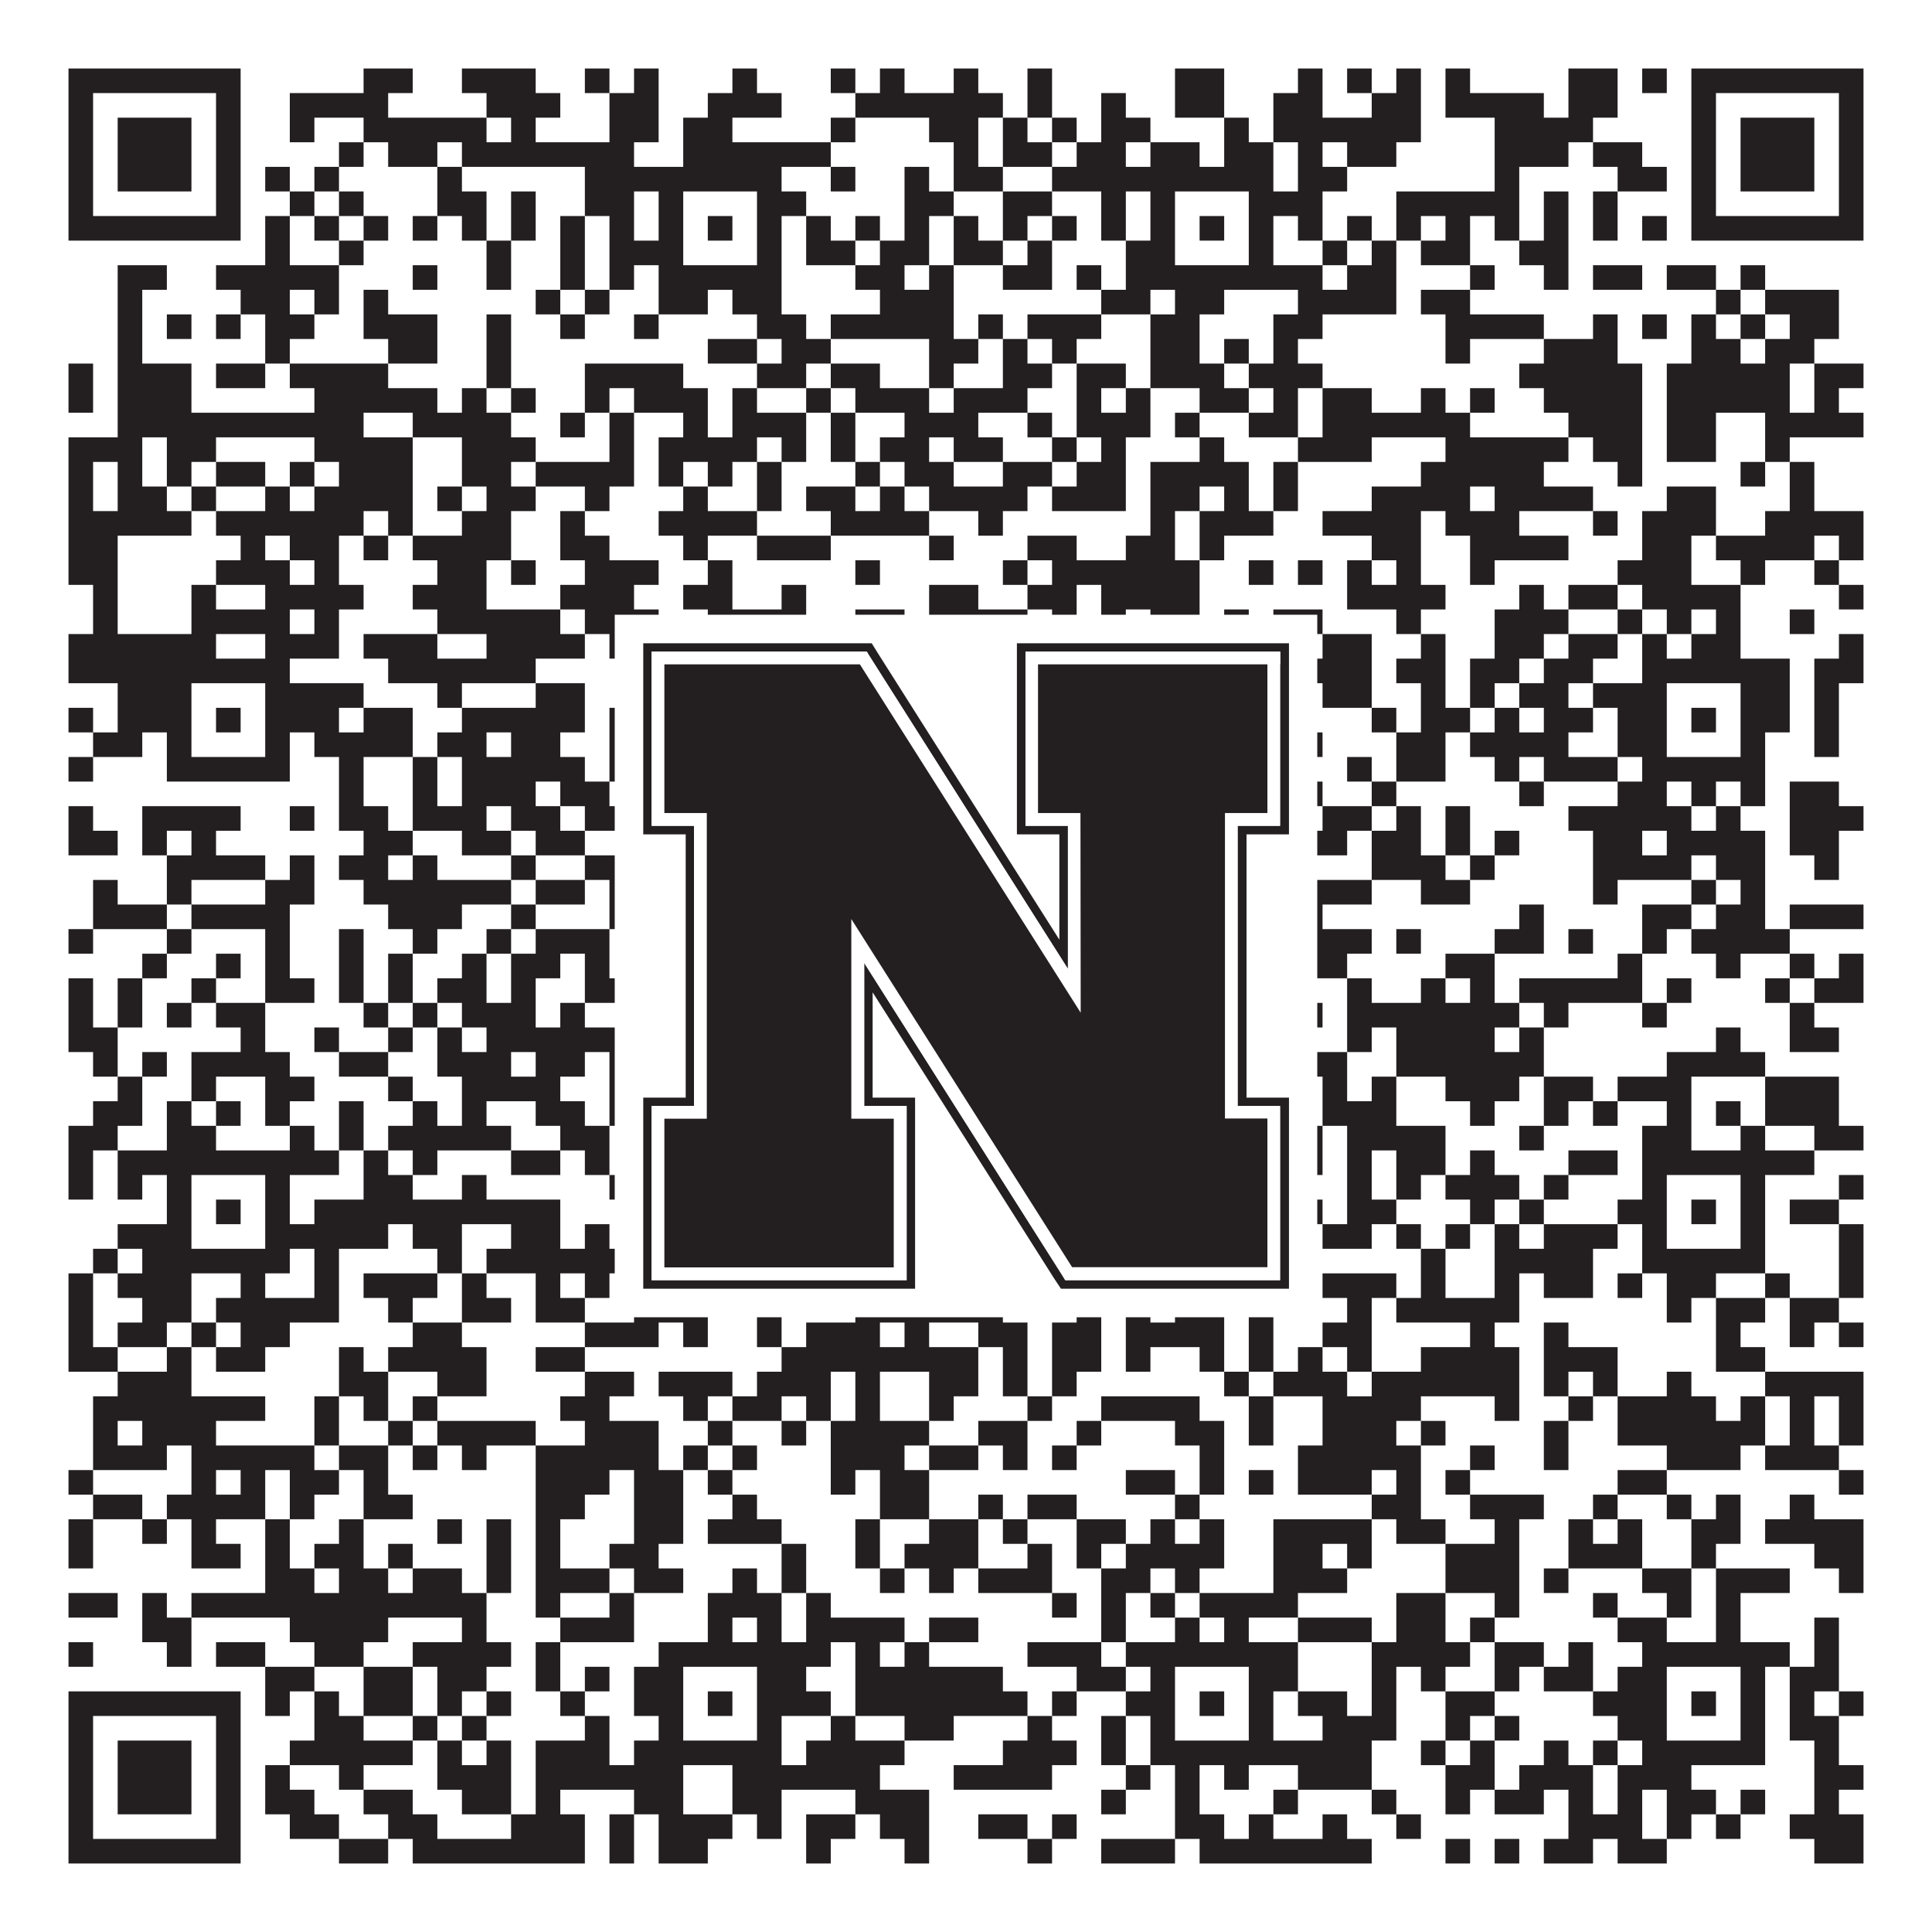 <?xml version="1.0"?>
<svg xmlns="http://www.w3.org/2000/svg" xmlns:xlink="http://www.w3.org/1999/xlink" version="1.1" width="1100px" height="1100px" viewBox="0 0 1100 1100"><rect x="0" y="0" width="1100" height="1100" fill="#ffffff" fill-opacity="1"/><path fill="#231f20" fill-opacity="1" d="M39,39L137,39L137,53L39,53ZM207,39L235,39L235,53L207,53ZM263,39L305,39L305,53L263,53ZM333,39L347,39L347,53L333,53ZM361,39L375,39L375,53L361,53ZM417,39L431,39L431,53L417,53ZM473,39L487,39L487,53L473,53ZM501,39L515,39L515,53L501,53ZM543,39L557,39L557,53L543,53ZM585,39L599,39L599,53L585,53ZM669,39L697,39L697,53L669,53ZM739,39L753,39L753,53L739,53ZM767,39L781,39L781,53L767,53ZM795,39L809,39L809,53L795,53ZM823,39L837,39L837,53L823,53ZM893,39L921,39L921,53L893,53ZM935,39L949,39L949,53L935,53ZM963,39L1061,39L1061,53L963,53ZM39,53L53,53L53,67L39,67ZM123,53L137,53L137,67L123,67ZM165,53L221,53L221,67L165,67ZM277,53L319,53L319,67L277,67ZM347,53L375,53L375,67L347,67ZM403,53L445,53L445,67L403,67ZM487,53L571,53L571,67L487,67ZM585,53L599,53L599,67L585,67ZM627,53L641,53L641,67L627,67ZM669,53L697,53L697,67L669,67ZM725,53L753,53L753,67L725,67ZM781,53L809,53L809,67L781,67ZM823,53L879,53L879,67L823,67ZM893,53L921,53L921,67L893,67ZM963,53L977,53L977,67L963,67ZM1047,53L1061,53L1061,67L1047,67ZM39,67L53,67L53,81L39,81ZM67,67L109,67L109,81L67,81ZM123,67L137,67L137,81L123,81ZM165,67L179,67L179,81L165,81ZM207,67L277,67L277,81L207,81ZM291,67L305,67L305,81L291,81ZM347,67L375,67L375,81L347,81ZM389,67L417,67L417,81L389,81ZM473,67L487,67L487,81L473,81ZM529,67L557,67L557,81L529,81ZM571,67L585,67L585,81L571,81ZM599,67L613,67L613,81L599,81ZM627,67L655,67L655,81L627,81ZM697,67L711,67L711,81L697,81ZM725,67L809,67L809,81L725,81ZM851,67L907,67L907,81L851,81ZM963,67L977,67L977,81L963,81ZM991,67L1033,67L1033,81L991,81ZM1047,67L1061,67L1061,81L1047,81ZM39,81L53,81L53,95L39,95ZM67,81L109,81L109,95L67,95ZM123,81L137,81L137,95L123,95ZM193,81L207,81L207,95L193,95ZM221,81L249,81L249,95L221,95ZM263,81L361,81L361,95L263,95ZM389,81L473,81L473,95L389,95ZM543,81L557,81L557,95L543,95ZM571,81L599,81L599,95L571,95ZM613,81L641,81L641,95L613,95ZM655,81L683,81L683,95L655,95ZM697,81L725,81L725,95L697,95ZM739,81L753,81L753,95L739,95ZM767,81L795,81L795,95L767,95ZM851,81L893,81L893,95L851,95ZM907,81L935,81L935,95L907,95ZM963,81L977,81L977,95L963,95ZM991,81L1033,81L1033,95L991,95ZM1047,81L1061,81L1061,95L1047,95ZM39,95L53,95L53,109L39,109ZM67,95L109,95L109,109L67,109ZM123,95L137,95L137,109L123,109ZM151,95L165,95L165,109L151,109ZM179,95L193,95L193,109L179,109ZM249,95L263,95L263,109L249,109ZM333,95L445,95L445,109L333,109ZM473,95L487,95L487,109L473,109ZM515,95L529,95L529,109L515,109ZM543,95L571,95L571,109L543,109ZM599,95L725,95L725,109L599,109ZM739,95L767,95L767,109L739,109ZM851,95L865,95L865,109L851,109ZM921,95L949,95L949,109L921,109ZM963,95L977,95L977,109L963,109ZM991,95L1033,95L1033,109L991,109ZM1047,95L1061,95L1061,109L1047,109ZM39,109L53,109L53,123L39,123ZM123,109L137,109L137,123L123,123ZM165,109L179,109L179,123L165,123ZM193,109L207,109L207,123L193,123ZM249,109L277,109L277,123L249,123ZM291,109L305,109L305,123L291,123ZM333,109L361,109L361,123L333,123ZM375,109L389,109L389,123L375,123ZM431,109L459,109L459,123L431,123ZM515,109L543,109L543,123L515,123ZM571,109L599,109L599,123L571,123ZM627,109L641,109L641,123L627,123ZM655,109L669,109L669,123L655,123ZM711,109L753,109L753,123L711,123ZM795,109L865,109L865,123L795,123ZM879,109L893,109L893,123L879,123ZM907,109L921,109L921,123L907,123ZM963,109L977,109L977,123L963,123ZM1047,109L1061,109L1061,123L1047,123ZM39,123L137,123L137,137L39,137ZM151,123L165,123L165,137L151,137ZM179,123L193,123L193,137L179,137ZM207,123L221,123L221,137L207,137ZM235,123L249,123L249,137L235,137ZM263,123L277,123L277,137L263,137ZM291,123L305,123L305,137L291,137ZM319,123L333,123L333,137L319,137ZM347,123L361,123L361,137L347,137ZM375,123L389,123L389,137L375,137ZM403,123L417,123L417,137L403,137ZM431,123L445,123L445,137L431,137ZM459,123L473,123L473,137L459,137ZM487,123L501,123L501,137L487,137ZM515,123L529,123L529,137L515,137ZM543,123L557,123L557,137L543,137ZM571,123L585,123L585,137L571,137ZM599,123L613,123L613,137L599,137ZM627,123L641,123L641,137L627,137ZM655,123L669,123L669,137L655,137ZM683,123L697,123L697,137L683,137ZM711,123L725,123L725,137L711,137ZM739,123L753,123L753,137L739,137ZM767,123L781,123L781,137L767,137ZM795,123L809,123L809,137L795,137ZM823,123L837,123L837,137L823,137ZM851,123L865,123L865,137L851,137ZM879,123L893,123L893,137L879,137ZM907,123L921,123L921,137L907,137ZM935,123L949,123L949,137L935,137ZM963,123L1061,123L1061,137L963,137ZM151,137L165,137L165,151L151,151ZM193,137L207,137L207,151L193,151ZM277,137L291,137L291,151L277,151ZM319,137L333,137L333,151L319,151ZM347,137L389,137L389,151L347,151ZM431,137L445,137L445,151L431,151ZM459,137L487,137L487,151L459,151ZM501,137L529,137L529,151L501,151ZM543,137L571,137L571,151L543,151ZM585,137L599,137L599,151L585,151ZM641,137L669,137L669,151L641,151ZM711,137L725,137L725,151L711,151ZM753,137L767,137L767,151L753,151ZM781,137L795,137L795,151L781,151ZM809,137L837,137L837,151L809,151ZM865,137L893,137L893,151L865,151ZM67,151L95,151L95,165L67,165ZM123,151L193,151L193,165L123,165ZM235,151L249,151L249,165L235,165ZM277,151L291,151L291,165L277,165ZM319,151L333,151L333,165L319,165ZM347,151L361,151L361,165L347,165ZM375,151L445,151L445,165L375,165ZM487,151L515,151L515,165L487,165ZM529,151L543,151L543,165L529,165ZM571,151L599,151L599,165L571,165ZM613,151L627,151L627,165L613,165ZM641,151L753,151L753,165L641,165ZM767,151L795,151L795,165L767,165ZM837,151L851,151L851,165L837,165ZM879,151L893,151L893,165L879,165ZM907,151L935,151L935,165L907,165ZM949,151L977,151L977,165L949,165ZM991,151L1005,151L1005,165L991,165ZM67,165L81,165L81,179L67,179ZM137,165L165,165L165,179L137,179ZM179,165L193,165L193,179L179,179ZM207,165L221,165L221,179L207,179ZM305,165L319,165L319,179L305,179ZM333,165L347,165L347,179L333,179ZM375,165L403,165L403,179L375,179ZM417,165L445,165L445,179L417,179ZM501,165L543,165L543,179L501,179ZM627,165L655,165L655,179L627,179ZM669,165L697,165L697,179L669,179ZM739,165L795,165L795,179L739,179ZM809,165L837,165L837,179L809,179ZM977,165L991,165L991,179L977,179ZM1005,165L1047,165L1047,179L1005,179ZM67,179L81,179L81,193L67,193ZM95,179L109,179L109,193L95,193ZM123,179L137,179L137,193L123,193ZM151,179L179,179L179,193L151,193ZM207,179L249,179L249,193L207,193ZM277,179L291,179L291,193L277,193ZM319,179L333,179L333,193L319,193ZM361,179L375,179L375,193L361,193ZM431,179L459,179L459,193L431,193ZM473,179L543,179L543,193L473,193ZM557,179L571,179L571,193L557,193ZM585,179L627,179L627,193L585,193ZM655,179L683,179L683,193L655,193ZM725,179L753,179L753,193L725,193ZM823,179L879,179L879,193L823,193ZM907,179L921,179L921,193L907,193ZM935,179L949,179L949,193L935,193ZM963,179L977,179L977,193L963,193ZM991,179L1005,179L1005,193L991,193ZM1019,179L1047,179L1047,193L1019,193ZM67,193L81,193L81,207L67,207ZM151,193L165,193L165,207L151,207ZM221,193L249,193L249,207L221,207ZM277,193L291,193L291,207L277,207ZM403,193L431,193L431,207L403,207ZM445,193L473,193L473,207L445,207ZM529,193L557,193L557,207L529,207ZM571,193L585,193L585,207L571,207ZM599,193L613,193L613,207L599,207ZM655,193L683,193L683,207L655,207ZM697,193L711,193L711,207L697,207ZM725,193L739,193L739,207L725,207ZM823,193L837,193L837,207L823,207ZM879,193L921,193L921,207L879,207ZM963,193L991,193L991,207L963,207ZM1005,193L1033,193L1033,207L1005,207ZM39,207L53,207L53,221L39,221ZM67,207L109,207L109,221L67,221ZM123,207L151,207L151,221L123,221ZM165,207L221,207L221,221L165,221ZM277,207L291,207L291,221L277,221ZM333,207L389,207L389,221L333,221ZM431,207L459,207L459,221L431,221ZM473,207L501,207L501,221L473,221ZM529,207L543,207L543,221L529,221ZM571,207L599,207L599,221L571,221ZM613,207L641,207L641,221L613,221ZM655,207L697,207L697,221L655,221ZM711,207L753,207L753,221L711,221ZM865,207L935,207L935,221L865,221ZM949,207L1019,207L1019,221L949,221ZM1033,207L1061,207L1061,221L1033,221ZM39,221L53,221L53,235L39,235ZM67,221L109,221L109,235L67,235ZM179,221L249,221L249,235L179,235ZM263,221L277,221L277,235L263,235ZM291,221L305,221L305,235L291,235ZM333,221L347,221L347,235L333,235ZM361,221L403,221L403,235L361,235ZM417,221L431,221L431,235L417,235ZM459,221L473,221L473,235L459,235ZM487,221L529,221L529,235L487,235ZM543,221L585,221L585,235L543,235ZM613,221L627,221L627,235L613,235ZM641,221L655,221L655,235L641,235ZM683,221L711,221L711,235L683,235ZM725,221L739,221L739,235L725,235ZM753,221L781,221L781,235L753,235ZM809,221L823,221L823,235L809,235ZM837,221L851,221L851,235L837,235ZM879,221L935,221L935,235L879,235ZM949,221L1019,221L1019,235L949,235ZM1033,221L1047,221L1047,235L1033,235ZM67,235L207,235L207,249L67,249ZM235,235L291,235L291,249L235,249ZM319,235L333,235L333,249L319,249ZM347,235L361,235L361,249L347,249ZM389,235L403,235L403,249L389,249ZM417,235L459,235L459,249L417,249ZM473,235L487,235L487,249L473,249ZM515,235L557,235L557,249L515,249ZM585,235L599,235L599,249L585,249ZM613,235L655,235L655,249L613,249ZM669,235L683,235L683,249L669,249ZM711,235L739,235L739,249L711,249ZM753,235L837,235L837,249L753,249ZM893,235L935,235L935,249L893,249ZM949,235L977,235L977,249L949,249ZM1005,235L1061,235L1061,249L1005,249ZM39,249L81,249L81,263L39,263ZM95,249L123,249L123,263L95,263ZM179,249L235,249L235,263L179,263ZM263,249L305,249L305,263L263,263ZM347,249L361,249L361,263L347,263ZM375,249L431,249L431,263L375,263ZM445,249L459,249L459,263L445,263ZM473,249L487,249L487,263L473,263ZM501,249L529,249L529,263L501,263ZM543,249L571,249L571,263L543,263ZM599,249L613,249L613,263L599,263ZM627,249L641,249L641,263L627,263ZM683,249L697,249L697,263L683,263ZM739,249L781,249L781,263L739,263ZM823,249L893,249L893,263L823,263ZM907,249L935,249L935,263L907,263ZM949,249L977,249L977,263L949,263ZM1005,249L1019,249L1019,263L1005,263ZM39,263L53,263L53,277L39,277ZM67,263L81,263L81,277L67,277ZM95,263L109,263L109,277L95,277ZM123,263L151,263L151,277L123,277ZM165,263L179,263L179,277L165,277ZM193,263L235,263L235,277L193,277ZM263,263L291,263L291,277L263,277ZM305,263L361,263L361,277L305,277ZM375,263L389,263L389,277L375,277ZM403,263L417,263L417,277L403,277ZM431,263L445,263L445,277L431,277ZM487,263L501,263L501,277L487,277ZM515,263L543,263L543,277L515,277ZM571,263L599,263L599,277L571,277ZM613,263L641,263L641,277L613,277ZM655,263L711,263L711,277L655,277ZM725,263L739,263L739,277L725,277ZM809,263L879,263L879,277L809,277ZM921,263L935,263L935,277L921,277ZM991,263L1005,263L1005,277L991,277ZM1019,263L1033,263L1033,277L1019,277ZM39,277L53,277L53,291L39,291ZM67,277L95,277L95,291L67,291ZM109,277L123,277L123,291L109,291ZM151,277L165,277L165,291L151,291ZM179,277L235,277L235,291L179,291ZM249,277L263,277L263,291L249,291ZM277,277L305,277L305,291L277,291ZM333,277L347,277L347,291L333,291ZM389,277L403,277L403,291L389,291ZM431,277L445,277L445,291L431,291ZM459,277L487,277L487,291L459,291ZM501,277L515,277L515,291L501,291ZM529,277L585,277L585,291L529,291ZM599,277L641,277L641,291L599,291ZM655,277L683,277L683,291L655,291ZM697,277L711,277L711,291L697,291ZM725,277L739,277L739,291L725,291ZM781,277L837,277L837,291L781,291ZM851,277L907,277L907,291L851,291ZM949,277L977,277L977,291L949,291ZM1019,277L1033,277L1033,291L1019,291ZM39,291L109,291L109,305L39,305ZM123,291L207,291L207,305L123,305ZM221,291L235,291L235,305L221,305ZM263,291L291,291L291,305L263,305ZM319,291L333,291L333,305L319,305ZM375,291L431,291L431,305L375,305ZM473,291L529,291L529,305L473,305ZM557,291L571,291L571,305L557,305ZM655,291L669,291L669,305L655,305ZM683,291L725,291L725,305L683,305ZM753,291L809,291L809,305L753,305ZM823,291L865,291L865,305L823,305ZM907,291L921,291L921,305L907,305ZM935,291L977,291L977,305L935,305ZM1005,291L1061,291L1061,305L1005,305ZM39,305L67,305L67,319L39,319ZM137,305L151,305L151,319L137,319ZM165,305L193,305L193,319L165,319ZM207,305L221,305L221,319L207,319ZM235,305L291,305L291,319L235,319ZM319,305L347,305L347,319L319,319ZM389,305L403,305L403,319L389,319ZM431,305L473,305L473,319L431,319ZM529,305L543,305L543,319L529,319ZM585,305L613,305L613,319L585,319ZM641,305L669,305L669,319L641,319ZM683,305L697,305L697,319L683,319ZM781,305L809,305L809,319L781,319ZM837,305L893,305L893,319L837,319ZM935,305L963,305L963,319L935,319ZM977,305L1033,305L1033,319L977,319ZM1047,305L1061,305L1061,319L1047,319ZM39,319L67,319L67,333L39,333ZM123,319L165,319L165,333L123,333ZM179,319L193,319L193,333L179,333ZM249,319L277,319L277,333L249,333ZM291,319L305,319L305,333L291,333ZM333,319L375,319L375,333L333,333ZM403,319L417,319L417,333L403,333ZM487,319L501,319L501,333L487,333ZM571,319L585,319L585,333L571,333ZM599,319L683,319L683,333L599,333ZM711,319L725,319L725,333L711,333ZM739,319L753,319L753,333L739,333ZM767,319L781,319L781,333L767,333ZM795,319L809,319L809,333L795,333ZM837,319L851,319L851,333L837,333ZM921,319L963,319L963,333L921,333ZM991,319L1005,319L1005,333L991,333ZM1033,319L1047,319L1047,333L1033,333ZM53,333L67,333L67,347L53,347ZM109,333L123,333L123,347L109,347ZM151,333L207,333L207,347L151,347ZM235,333L277,333L277,347L235,347ZM319,333L361,333L361,347L319,347ZM389,333L417,333L417,347L389,347ZM445,333L459,333L459,347L445,347ZM529,333L557,333L557,347L529,347ZM585,333L613,333L613,347L585,347ZM627,333L683,333L683,347L627,347ZM767,333L823,333L823,347L767,347ZM865,333L879,333L879,347L865,347ZM893,333L921,333L921,347L893,347ZM935,333L991,333L991,347L935,347ZM1047,333L1061,333L1061,347L1047,347ZM53,347L67,347L67,361L53,361ZM109,347L165,347L165,361L109,361ZM179,347L193,347L193,361L179,361ZM249,347L319,347L319,361L249,361ZM333,347L375,347L375,361L333,361ZM403,347L459,347L459,361L403,361ZM487,347L515,347L515,361L487,361ZM529,347L585,347L585,361L529,361ZM599,347L613,347L613,361L599,361ZM627,347L641,347L641,361L627,361ZM655,347L683,347L683,361L655,361ZM697,347L711,347L711,361L697,361ZM725,347L753,347L753,361L725,361ZM795,347L809,347L809,361L795,361ZM851,347L893,347L893,361L851,361ZM921,347L935,347L935,361L921,361ZM949,347L963,347L963,361L949,361ZM977,347L991,347L991,361L977,361ZM1019,347L1033,347L1033,361L1019,361ZM39,361L123,361L123,375L39,375ZM151,361L193,361L193,375L151,375ZM207,361L249,361L249,375L207,375ZM277,361L333,361L333,375L277,375ZM347,361L361,361L361,375L347,375ZM375,361L389,361L389,375L375,375ZM403,361L445,361L445,375L403,375ZM459,361L473,361L473,375L459,375ZM501,361L515,361L515,375L501,375ZM557,361L571,361L571,375L557,375ZM585,361L613,361L613,375L585,375ZM655,361L669,361L669,375L655,375ZM683,361L711,361L711,375L683,375ZM725,361L739,361L739,375L725,375ZM753,361L781,361L781,375L753,375ZM809,361L823,361L823,375L809,375ZM851,361L879,361L879,375L851,375ZM893,361L921,361L921,375L893,375ZM935,361L949,361L949,375L935,375ZM963,361L991,361L991,375L963,375ZM1047,361L1061,361L1061,375L1047,375ZM39,375L165,375L165,389L39,389ZM221,375L305,375L305,389L221,389ZM375,375L445,375L445,389L375,389ZM473,375L515,375L515,389L473,389ZM529,375L543,375L543,389L529,389ZM557,375L571,375L571,389L557,389ZM585,375L627,375L627,389L585,389ZM655,375L781,375L781,389L655,389ZM795,375L823,375L823,389L795,389ZM837,375L865,375L865,389L837,389ZM879,375L907,375L907,389L879,389ZM935,375L1019,375L1019,389L935,389ZM1033,375L1061,375L1061,389L1033,389ZM67,389L109,389L109,403L67,403ZM151,389L207,389L207,403L151,403ZM249,389L263,389L263,403L249,403ZM305,389L333,389L333,403L305,403ZM375,389L389,389L389,403L375,403ZM431,389L459,389L459,403L431,403ZM473,389L515,389L515,403L473,403ZM529,389L557,389L557,403L529,403ZM571,389L585,389L585,403L571,403ZM613,389L627,389L627,403L613,403ZM641,389L669,389L669,403L641,403ZM711,389L725,389L725,403L711,403ZM753,389L781,389L781,403L753,403ZM809,389L823,389L823,403L809,403ZM837,389L851,389L851,403L837,403ZM865,389L893,389L893,403L865,403ZM907,389L949,389L949,403L907,403ZM991,389L1019,389L1019,403L991,403ZM1033,389L1047,389L1047,403L1033,403ZM39,403L53,403L53,417L39,417ZM67,403L109,403L109,417L67,417ZM123,403L137,403L137,417L123,417ZM151,403L193,403L193,417L151,417ZM207,403L235,403L235,417L207,417ZM263,403L333,403L333,417L263,417ZM347,403L361,403L361,417L347,417ZM375,403L389,403L389,417L375,417ZM403,403L417,403L417,417L403,417ZM431,403L473,403L473,417L431,417ZM501,403L585,403L585,417L501,417ZM627,403L641,403L641,417L627,417ZM655,403L669,403L669,417L655,417ZM683,403L697,403L697,417L683,417ZM711,403L725,403L725,417L711,417ZM781,403L795,403L795,417L781,417ZM809,403L837,403L837,417L809,417ZM851,403L865,403L865,417L851,417ZM879,403L907,403L907,417L879,417ZM921,403L949,403L949,417L921,417ZM963,403L977,403L977,417L963,417ZM991,403L1019,403L1019,417L991,417ZM1033,403L1047,403L1047,417L1033,417ZM53,417L81,417L81,431L53,431ZM95,417L109,417L109,431L95,431ZM151,417L165,417L165,431L151,431ZM179,417L235,417L235,431L179,431ZM249,417L277,417L277,431L249,431ZM291,417L319,417L319,431L291,431ZM347,417L389,417L389,431L347,431ZM431,417L459,417L459,431L431,431ZM473,417L543,417L543,431L473,431ZM613,417L627,417L627,431L613,431ZM641,417L669,417L669,431L641,431ZM711,417L725,417L725,431L711,431ZM739,417L753,417L753,431L739,431ZM795,417L823,417L823,431L795,431ZM837,417L893,417L893,431L837,431ZM921,417L949,417L949,431L921,431ZM991,417L1005,417L1005,431L991,431ZM1033,417L1047,417L1047,431L1033,431ZM39,431L53,431L53,445L39,445ZM95,431L165,431L165,445L95,445ZM193,431L207,431L207,445L193,445ZM235,431L249,431L249,445L235,445ZM263,431L333,431L333,445L263,445ZM347,431L445,431L445,445L347,445ZM487,431L543,431L543,445L487,445ZM557,431L585,431L585,445L557,445ZM599,431L613,431L613,445L599,445ZM627,431L725,431L725,445L627,445ZM767,431L781,431L781,445L767,445ZM795,431L823,431L823,445L795,445ZM851,431L865,431L865,445L851,445ZM879,431L921,431L921,445L879,445ZM935,431L1005,431L1005,445L935,445ZM193,445L207,445L207,459L193,459ZM235,445L249,445L249,459L235,459ZM263,445L305,445L305,459L263,459ZM319,445L347,445L347,459L319,459ZM375,445L403,445L403,459L375,459ZM445,445L459,445L459,459L445,459ZM529,445L543,445L543,459L529,459ZM557,445L571,445L571,459L557,459ZM599,445L613,445L613,459L599,459ZM655,445L669,445L669,459L655,459ZM683,445L697,445L697,459L683,459ZM725,445L753,445L753,459L725,459ZM781,445L795,445L795,459L781,459ZM865,445L879,445L879,459L865,459ZM921,445L949,445L949,459L921,459ZM963,445L977,445L977,459L963,459ZM991,445L1005,445L1005,459L991,459ZM1019,445L1047,445L1047,459L1019,459ZM39,459L53,459L53,473L39,473ZM81,459L137,459L137,473L81,473ZM165,459L179,459L179,473L165,473ZM193,459L221,459L221,473L193,473ZM235,459L277,459L277,473L235,473ZM291,459L319,459L319,473L291,473ZM333,459L361,459L361,473L333,473ZM375,459L389,459L389,473L375,473ZM473,459L515,459L515,473L473,473ZM557,459L571,459L571,473L557,473ZM599,459L613,459L613,473L599,473ZM627,459L641,459L641,473L627,473ZM655,459L697,459L697,473L655,473ZM725,459L739,459L739,473L725,473ZM753,459L781,459L781,473L753,473ZM795,459L809,459L809,473L795,473ZM823,459L837,459L837,473L823,473ZM893,459L963,459L963,473L893,473ZM977,459L991,459L991,473L977,473ZM1019,459L1061,459L1061,473L1019,473ZM39,473L67,473L67,487L39,487ZM81,473L95,473L95,487L81,487ZM109,473L123,473L123,487L109,487ZM207,473L235,473L235,487L207,487ZM263,473L291,473L291,487L263,487ZM305,473L333,473L333,487L305,487ZM361,473L375,473L375,487L361,487ZM403,473L431,473L431,487L403,487ZM571,473L585,473L585,487L571,487ZM613,473L655,473L655,487L613,487ZM697,473L725,473L725,487L697,487ZM739,473L767,473L767,487L739,487ZM781,473L809,473L809,487L781,487ZM823,473L837,473L837,487L823,487ZM851,473L865,473L865,487L851,487ZM907,473L935,473L935,487L907,487ZM949,473L1005,473L1005,487L949,487ZM1019,473L1047,473L1047,487L1019,487ZM95,487L151,487L151,501L95,501ZM165,487L179,487L179,501L165,501ZM193,487L221,487L221,501L193,501ZM235,487L249,487L249,501L235,501ZM291,487L305,487L305,501L291,501ZM333,487L375,487L375,501L333,501ZM389,487L417,487L417,501L389,501ZM473,487L501,487L501,501L473,501ZM571,487L585,487L585,501L571,501ZM599,487L669,487L669,501L599,501ZM683,487L725,487L725,501L683,501ZM781,487L823,487L823,501L781,501ZM837,487L851,487L851,501L837,501ZM907,487L963,487L963,501L907,501ZM977,487L1005,487L1005,501L977,501ZM1033,487L1047,487L1047,501L1033,501ZM53,501L67,501L67,515L53,515ZM95,501L109,501L109,515L95,515ZM151,501L179,501L179,515L151,515ZM207,501L291,501L291,515L207,515ZM305,501L333,501L333,515L305,515ZM347,501L375,501L375,515L347,515ZM389,501L403,501L403,515L389,515ZM417,501L431,501L431,515L417,515ZM445,501L459,501L459,515L445,515ZM473,501L487,501L487,515L473,515ZM543,501L599,501L599,515L543,515ZM641,501L655,501L655,515L641,515ZM697,501L711,501L711,515L697,515ZM725,501L781,501L781,515L725,515ZM809,501L837,501L837,515L809,515ZM907,501L921,501L921,515L907,515ZM963,501L977,501L977,515L963,515ZM991,501L1005,501L1005,515L991,515ZM53,515L95,515L95,529L53,529ZM109,515L165,515L165,529L109,529ZM221,515L263,515L263,529L221,529ZM291,515L305,515L305,529L291,529ZM347,515L375,515L375,529L347,529ZM403,515L473,515L473,529L403,529ZM487,515L543,515L543,529L487,529ZM599,515L641,515L641,529L599,529ZM683,515L697,515L697,529L683,529ZM711,515L753,515L753,529L711,529ZM865,515L879,515L879,529L865,529ZM935,515L963,515L963,529L935,529ZM977,515L1005,515L1005,529L977,529ZM1019,515L1061,515L1061,529L1019,529ZM39,529L53,529L53,543L39,543ZM95,529L109,529L109,543L95,543ZM151,529L165,529L165,543L151,543ZM193,529L207,529L207,543L193,543ZM235,529L249,529L249,543L235,543ZM277,529L291,529L291,543L277,543ZM305,529L347,529L347,543L305,543ZM361,529L375,529L375,543L361,543ZM403,529L417,529L417,543L403,543ZM431,529L473,529L473,543L431,543ZM515,529L543,529L543,543L515,543ZM557,529L641,529L641,543L557,543ZM711,529L781,529L781,543L711,543ZM795,529L809,529L809,543L795,543ZM851,529L879,529L879,543L851,543ZM893,529L907,529L907,543L893,543ZM935,529L949,529L949,543L935,543ZM963,529L1019,529L1019,543L963,543ZM81,543L95,543L95,557L81,557ZM123,543L137,543L137,557L123,557ZM151,543L165,543L165,557L151,557ZM193,543L207,543L207,557L193,557ZM221,543L235,543L235,557L221,557ZM263,543L277,543L277,557L263,557ZM291,543L319,543L319,557L291,557ZM333,543L347,543L347,557L333,557ZM403,543L445,543L445,557L403,557ZM473,543L487,543L487,557L473,557ZM501,543L529,543L529,557L501,557ZM543,543L557,543L557,557L543,557ZM585,543L599,543L599,557L585,557ZM697,543L767,543L767,557L697,557ZM823,543L851,543L851,557L823,557ZM921,543L935,543L935,557L921,557ZM977,543L991,543L991,557L977,557ZM1019,543L1033,543L1033,557L1019,557ZM1047,543L1061,543L1061,557L1047,557ZM39,557L53,557L53,571L39,571ZM67,557L81,557L81,571L67,571ZM109,557L123,557L123,571L109,571ZM151,557L179,557L179,571L151,571ZM193,557L207,557L207,571L193,571ZM221,557L235,557L235,571L221,571ZM249,557L277,557L277,571L249,571ZM291,557L305,557L305,571L291,571ZM333,557L403,557L403,571L333,571ZM417,557L459,557L459,571L417,571ZM473,557L487,557L487,571L473,571ZM501,557L529,557L529,571L501,571ZM543,557L599,557L599,571L543,571ZM613,557L697,557L697,571L613,571ZM767,557L781,557L781,571L767,571ZM809,557L823,557L823,571L809,571ZM837,557L851,557L851,571L837,571ZM865,557L935,557L935,571L865,571ZM949,557L963,557L963,571L949,571ZM1005,557L1019,557L1019,571L1005,571ZM1033,557L1061,557L1061,571L1033,571ZM39,571L53,571L53,585L39,585ZM67,571L81,571L81,585L67,585ZM95,571L109,571L109,585L95,585ZM123,571L151,571L151,585L123,585ZM207,571L221,571L221,585L207,585ZM235,571L249,571L249,585L235,585ZM263,571L305,571L305,585L263,585ZM319,571L333,571L333,585L319,585ZM389,571L417,571L417,585L389,585ZM431,571L487,571L487,585L431,585ZM529,571L543,571L543,585L529,585ZM557,571L613,571L613,585L557,585ZM627,571L669,571L669,585L627,585ZM697,571L711,571L711,585L697,585ZM725,571L753,571L753,585L725,585ZM767,571L865,571L865,585L767,585ZM879,571L893,571L893,585L879,585ZM935,571L949,571L949,585L935,585ZM1019,571L1033,571L1033,585L1019,585ZM39,585L67,585L67,599L39,599ZM137,585L151,585L151,599L137,599ZM179,585L193,585L193,599L179,599ZM221,585L235,585L235,599L221,599ZM249,585L263,585L263,599L249,599ZM277,585L403,585L403,599L277,599ZM417,585L445,585L445,599L417,599ZM459,585L473,585L473,599L459,599ZM501,585L515,585L515,599L501,599ZM557,585L571,585L571,599L557,599ZM585,585L627,585L627,599L585,599ZM641,585L655,585L655,599L641,599ZM697,585L711,585L711,599L697,599ZM767,585L781,585L781,599L767,599ZM795,585L851,585L851,599L795,599ZM865,585L879,585L879,599L865,599ZM977,585L991,585L991,599L977,599ZM1019,585L1047,585L1047,599L1019,599ZM53,599L67,599L67,613L53,613ZM81,599L95,599L95,613L81,613ZM109,599L165,599L165,613L109,613ZM193,599L221,599L221,613L193,613ZM249,599L291,599L291,613L249,613ZM305,599L333,599L333,613L305,613ZM347,599L361,599L361,613L347,613ZM389,599L403,599L403,613L389,613ZM445,599L487,599L487,613L445,613ZM529,599L543,599L543,613L529,613ZM571,599L585,599L585,613L571,613ZM627,599L641,599L641,613L627,613ZM683,599L697,599L697,613L683,613ZM739,599L767,599L767,613L739,613ZM795,599L879,599L879,613L795,613ZM949,599L1005,599L1005,613L949,613ZM67,613L81,613L81,627L67,627ZM109,613L123,613L123,627L109,627ZM151,613L179,613L179,627L151,627ZM221,613L235,613L235,627L221,627ZM263,613L319,613L319,627L263,627ZM347,613L361,613L361,627L347,627ZM403,613L417,613L417,627L403,627ZM431,613L445,613L445,627L431,627ZM459,613L487,613L487,627L459,627ZM543,613L557,613L557,627L543,627ZM571,613L655,613L655,627L571,627ZM711,613L725,613L725,627L711,627ZM753,613L767,613L767,627L753,627ZM781,613L795,613L795,627L781,627ZM823,613L865,613L865,627L823,627ZM879,613L907,613L907,627L879,627ZM921,613L963,613L963,627L921,627ZM1005,613L1047,613L1047,627L1005,627ZM53,627L81,627L81,641L53,641ZM95,627L109,627L109,641L95,641ZM123,627L137,627L137,641L123,641ZM151,627L165,627L165,641L151,641ZM193,627L207,627L207,641L193,641ZM235,627L249,627L249,641L235,641ZM263,627L277,627L277,641L263,641ZM305,627L333,627L333,641L305,641ZM347,627L361,627L361,641L347,641ZM389,627L473,627L473,641L389,641ZM487,627L529,627L529,641L487,641ZM543,627L557,627L557,641L543,641ZM599,627L627,627L627,641L599,641ZM641,627L655,627L655,641L641,641ZM697,627L739,627L739,641L697,641ZM753,627L795,627L795,641L753,641ZM837,627L851,627L851,641L837,641ZM879,627L893,627L893,641L879,641ZM907,627L921,627L921,641L907,641ZM949,627L963,627L963,641L949,641ZM977,627L991,627L991,641L977,641ZM1005,627L1047,627L1047,641L1005,641ZM39,641L67,641L67,655L39,655ZM95,641L123,641L123,655L95,655ZM165,641L179,641L179,655L165,655ZM193,641L207,641L207,655L193,655ZM221,641L291,641L291,655L221,655ZM319,641L347,641L347,655L319,655ZM361,641L389,641L389,655L361,655ZM417,641L445,641L445,655L417,655ZM473,641L487,641L487,655L473,655ZM515,641L557,641L557,655L515,655ZM599,641L613,641L613,655L599,655ZM669,641L683,641L683,655L669,655ZM739,641L753,641L753,655L739,655ZM767,641L823,641L823,655L767,655ZM865,641L879,641L879,655L865,655ZM935,641L963,641L963,655L935,655ZM991,641L1005,641L1005,655L991,655ZM1033,641L1061,641L1061,655L1033,655ZM39,655L53,655L53,669L39,669ZM67,655L193,655L193,669L67,669ZM207,655L221,655L221,669L207,669ZM235,655L249,655L249,669L235,669ZM291,655L319,655L319,669L291,669ZM333,655L347,655L347,669L333,669ZM375,655L445,655L445,669L375,669ZM487,655L515,655L515,669L487,669ZM571,655L599,655L599,669L571,669ZM613,655L627,655L627,669L613,669ZM655,655L725,655L725,669L655,669ZM739,655L753,655L753,669L739,669ZM767,655L781,655L781,669L767,669ZM795,655L823,655L823,669L795,669ZM837,655L851,655L851,669L837,669ZM893,655L921,655L921,669L893,669ZM935,655L1033,655L1033,669L935,669ZM39,669L53,669L53,683L39,683ZM67,669L81,669L81,683L67,683ZM95,669L109,669L109,683L95,683ZM151,669L165,669L165,683L151,683ZM207,669L235,669L235,683L207,683ZM263,669L277,669L277,683L263,683ZM347,669L361,669L361,683L347,683ZM375,669L389,669L389,683L375,683ZM431,669L445,669L445,683L431,683ZM501,669L529,669L529,683L501,683ZM543,669L585,669L585,683L543,683ZM613,669L627,669L627,683L613,683ZM641,669L669,669L669,683L641,683ZM711,669L725,669L725,683L711,683ZM767,669L781,669L781,683L767,683ZM795,669L809,669L809,683L795,683ZM823,669L865,669L865,683L823,683ZM879,669L893,669L893,683L879,683ZM935,669L949,669L949,683L935,683ZM991,669L1005,669L1005,683L991,683ZM1047,669L1061,669L1061,683L1047,683ZM95,683L109,683L109,697L95,697ZM123,683L137,683L137,697L123,697ZM151,683L165,683L165,697L151,697ZM179,683L319,683L319,697L179,697ZM361,683L389,683L389,697L361,697ZM403,683L417,683L417,697L403,697ZM431,683L445,683L445,697L431,697ZM473,683L515,683L515,697L473,697ZM557,683L571,683L571,697L557,697ZM613,683L669,683L669,697L613,697ZM683,683L697,683L697,697L683,697ZM711,683L753,683L753,697L711,697ZM767,683L795,683L795,697L767,697ZM837,683L851,683L851,697L837,697ZM865,683L879,683L879,697L865,697ZM921,683L949,683L949,697L921,697ZM963,683L977,683L977,697L963,697ZM991,683L1005,683L1005,697L991,697ZM1019,683L1047,683L1047,697L1019,697ZM67,697L109,697L109,711L67,711ZM151,697L221,697L221,711L151,711ZM235,697L263,697L263,711L235,711ZM291,697L319,697L319,711L291,711ZM333,697L347,697L347,711L333,711ZM375,697L389,697L389,711L375,711ZM431,697L459,697L459,711L431,711ZM487,697L501,697L501,711L487,711ZM585,697L613,697L613,711L585,711ZM627,697L641,697L641,711L627,711ZM655,697L669,697L669,711L655,711ZM711,697L739,697L739,711L711,711ZM753,697L781,697L781,711L753,711ZM795,697L809,697L809,711L795,711ZM823,697L837,697L837,711L823,711ZM851,697L865,697L865,711L851,711ZM879,697L921,697L921,711L879,711ZM935,697L949,697L949,711L935,711ZM991,697L1005,697L1005,711L991,711ZM1047,697L1061,697L1061,711L1047,711ZM53,711L67,711L67,725L53,725ZM81,711L165,711L165,725L81,725ZM179,711L193,711L193,725L179,725ZM249,711L263,711L263,725L249,725ZM277,711L361,711L361,725L277,725ZM375,711L445,711L445,725L375,725ZM459,711L473,711L473,725L459,725ZM487,711L501,711L501,725L487,725ZM515,711L529,711L529,725L515,725ZM557,711L571,711L571,725L557,725ZM585,711L739,711L739,725L585,725ZM809,711L823,711L823,725L809,725ZM851,711L907,711L907,725L851,725ZM935,711L1005,711L1005,725L935,725ZM1047,711L1061,711L1061,725L1047,725ZM39,725L53,725L53,739L39,739ZM67,725L109,725L109,739L67,739ZM137,725L151,725L151,739L137,739ZM179,725L193,725L193,739L179,739ZM207,725L249,725L249,739L207,739ZM263,725L277,725L277,739L263,739ZM305,725L319,725L319,739L305,739ZM333,725L347,725L347,739L333,739ZM403,725L417,725L417,739L403,739ZM431,725L459,725L459,739L431,739ZM487,725L501,725L501,739L487,739ZM529,725L557,725L557,739L529,739ZM571,725L585,725L585,739L571,739ZM599,725L655,725L655,739L599,739ZM669,725L739,725L739,739L669,739ZM753,725L795,725L795,739L753,739ZM809,725L823,725L823,739L809,739ZM851,725L865,725L865,739L851,739ZM879,725L907,725L907,739L879,739ZM921,725L935,725L935,739L921,739ZM949,725L977,725L977,739L949,739ZM1005,725L1019,725L1019,739L1005,739ZM1047,725L1061,725L1061,739L1047,739ZM39,739L53,739L53,753L39,753ZM81,739L109,739L109,753L81,753ZM123,739L193,739L193,753L123,753ZM221,739L235,739L235,753L221,753ZM263,739L291,739L291,753L263,753ZM305,739L333,739L333,753L305,753ZM361,739L403,739L403,753L361,753ZM431,739L445,739L445,753L431,753ZM487,739L571,739L571,753L487,753ZM613,739L627,739L627,753L613,753ZM641,739L655,739L655,753L641,753ZM669,739L697,739L697,753L669,753ZM711,739L725,739L725,753L711,753ZM767,739L781,739L781,753L767,753ZM795,739L865,739L865,753L795,753ZM949,739L963,739L963,753L949,753ZM977,739L1005,739L1005,753L977,753ZM1019,739L1047,739L1047,753L1019,753ZM39,753L53,753L53,767L39,767ZM67,753L95,753L95,767L67,767ZM109,753L123,753L123,767L109,767ZM137,753L165,753L165,767L137,767ZM235,753L263,753L263,767L235,767ZM333,753L375,753L375,767L333,767ZM389,753L403,753L403,767L389,767ZM431,753L445,753L445,767L431,767ZM459,753L501,753L501,767L459,767ZM515,753L529,753L529,767L515,767ZM557,753L585,753L585,767L557,767ZM599,753L627,753L627,767L599,767ZM641,753L697,753L697,767L641,767ZM711,753L725,753L725,767L711,767ZM753,753L781,753L781,767L753,767ZM837,753L851,753L851,767L837,767ZM879,753L893,753L893,767L879,767ZM977,753L991,753L991,767L977,767ZM1019,753L1033,753L1033,767L1019,767ZM1047,753L1061,753L1061,767L1047,767ZM39,767L67,767L67,781L39,781ZM95,767L109,767L109,781L95,781ZM123,767L151,767L151,781L123,781ZM193,767L207,767L207,781L193,781ZM221,767L277,767L277,781L221,781ZM305,767L333,767L333,781L305,781ZM445,767L557,767L557,781L445,781ZM571,767L585,767L585,781L571,781ZM599,767L627,767L627,781L599,781ZM641,767L655,767L655,781L641,781ZM683,767L697,767L697,781L683,781ZM711,767L725,767L725,781L711,781ZM739,767L753,767L753,781L739,781ZM767,767L781,767L781,781L767,781ZM809,767L865,767L865,781L809,781ZM879,767L921,767L921,781L879,781ZM977,767L1005,767L1005,781L977,781ZM67,781L109,781L109,795L67,795ZM193,781L221,781L221,795L193,795ZM249,781L277,781L277,795L249,795ZM333,781L361,781L361,795L333,795ZM375,781L417,781L417,795L375,795ZM431,781L473,781L473,795L431,795ZM487,781L501,781L501,795L487,795ZM529,781L557,781L557,795L529,795ZM571,781L585,781L585,795L571,795ZM599,781L613,781L613,795L599,795ZM697,781L711,781L711,795L697,795ZM725,781L767,781L767,795L725,795ZM781,781L865,781L865,795L781,795ZM879,781L893,781L893,795L879,795ZM907,781L921,781L921,795L907,795ZM949,781L963,781L963,795L949,795ZM1005,781L1061,781L1061,795L1005,795ZM53,795L151,795L151,809L53,809ZM179,795L193,795L193,809L179,809ZM207,795L221,795L221,809L207,809ZM235,795L249,795L249,809L235,809ZM319,795L347,795L347,809L319,809ZM389,795L403,795L403,809L389,809ZM417,795L445,795L445,809L417,809ZM459,795L473,795L473,809L459,809ZM487,795L501,795L501,809L487,809ZM529,795L543,795L543,809L529,809ZM585,795L599,795L599,809L585,809ZM627,795L683,795L683,809L627,809ZM711,795L725,795L725,809L711,809ZM753,795L809,795L809,809L753,809ZM851,795L865,795L865,809L851,809ZM893,795L907,795L907,809L893,809ZM921,795L977,795L977,809L921,809ZM991,795L1005,795L1005,809L991,809ZM1019,795L1033,795L1033,809L1019,809ZM1047,795L1061,795L1061,809L1047,809ZM53,809L67,809L67,823L53,823ZM81,809L123,809L123,823L81,823ZM179,809L193,809L193,823L179,823ZM221,809L235,809L235,823L221,823ZM249,809L305,809L305,823L249,823ZM333,809L375,809L375,823L333,823ZM403,809L417,809L417,823L403,823ZM445,809L459,809L459,823L445,823ZM473,809L529,809L529,823L473,823ZM557,809L585,809L585,823L557,823ZM613,809L627,809L627,823L613,823ZM669,809L697,809L697,823L669,823ZM711,809L725,809L725,823L711,823ZM753,809L795,809L795,823L753,823ZM809,809L823,809L823,823L809,823ZM879,809L893,809L893,823L879,823ZM921,809L1005,809L1005,823L921,823ZM1019,809L1033,809L1033,823L1019,823ZM1047,809L1061,809L1061,823L1047,823ZM53,823L95,823L95,837L53,837ZM109,823L179,823L179,837L109,837ZM193,823L221,823L221,837L193,837ZM235,823L249,823L249,837L235,837ZM263,823L277,823L277,837L263,837ZM305,823L375,823L375,837L305,837ZM389,823L403,823L403,837L389,837ZM417,823L431,823L431,837L417,837ZM473,823L515,823L515,837L473,837ZM529,823L557,823L557,837L529,837ZM571,823L585,823L585,837L571,837ZM599,823L613,823L613,837L599,837ZM683,823L697,823L697,837L683,837ZM739,823L809,823L809,837L739,837ZM837,823L851,823L851,837L837,837ZM879,823L893,823L893,837L879,837ZM949,823L991,823L991,837L949,837ZM1005,823L1047,823L1047,837L1005,837ZM39,837L53,837L53,851L39,851ZM109,837L123,837L123,851L109,851ZM137,837L151,837L151,851L137,851ZM165,837L193,837L193,851L165,851ZM207,837L221,837L221,851L207,851ZM305,837L347,837L347,851L305,851ZM361,837L389,837L389,851L361,851ZM403,837L417,837L417,851L403,851ZM473,837L487,837L487,851L473,851ZM501,837L529,837L529,851L501,851ZM641,837L669,837L669,851L641,851ZM683,837L697,837L697,851L683,851ZM711,837L725,837L725,851L711,851ZM739,837L781,837L781,851L739,851ZM795,837L809,837L809,851L795,851ZM823,837L837,837L837,851L823,851ZM921,837L949,837L949,851L921,851ZM1047,837L1061,837L1061,851L1047,851ZM53,851L81,851L81,865L53,865ZM95,851L151,851L151,865L95,865ZM165,851L179,851L179,865L165,865ZM207,851L235,851L235,865L207,865ZM305,851L333,851L333,865L305,865ZM361,851L389,851L389,865L361,865ZM417,851L431,851L431,865L417,865ZM501,851L529,851L529,865L501,865ZM557,851L571,851L571,865L557,865ZM585,851L613,851L613,865L585,865ZM669,851L683,851L683,865L669,865ZM781,851L809,851L809,865L781,865ZM837,851L879,851L879,865L837,865ZM907,851L921,851L921,865L907,865ZM949,851L963,851L963,865L949,865ZM977,851L991,851L991,865L977,865ZM1019,851L1033,851L1033,865L1019,865ZM39,865L53,865L53,879L39,879ZM81,865L95,865L95,879L81,879ZM109,865L123,865L123,879L109,879ZM151,865L165,865L165,879L151,879ZM193,865L207,865L207,879L193,879ZM249,865L263,865L263,879L249,879ZM277,865L291,865L291,879L277,879ZM305,865L319,865L319,879L305,879ZM361,865L389,865L389,879L361,879ZM403,865L445,865L445,879L403,879ZM487,865L501,865L501,879L487,879ZM529,865L557,865L557,879L529,879ZM571,865L585,865L585,879L571,879ZM613,865L641,865L641,879L613,879ZM655,865L669,865L669,879L655,879ZM683,865L697,865L697,879L683,879ZM725,865L781,865L781,879L725,879ZM795,865L823,865L823,879L795,879ZM851,865L865,865L865,879L851,879ZM893,865L907,865L907,879L893,879ZM921,865L935,865L935,879L921,879ZM963,865L991,865L991,879L963,879ZM1005,865L1061,865L1061,879L1005,879ZM39,879L53,879L53,893L39,893ZM109,879L137,879L137,893L109,893ZM151,879L165,879L165,893L151,893ZM179,879L207,879L207,893L179,893ZM221,879L235,879L235,893L221,893ZM277,879L291,879L291,893L277,893ZM305,879L319,879L319,893L305,893ZM347,879L375,879L375,893L347,893ZM445,879L459,879L459,893L445,893ZM487,879L501,879L501,893L487,893ZM515,879L557,879L557,893L515,893ZM585,879L599,879L599,893L585,893ZM613,879L627,879L627,893L613,893ZM641,879L697,879L697,893L641,893ZM725,879L753,879L753,893L725,893ZM767,879L781,879L781,893L767,893ZM823,879L865,879L865,893L823,893ZM893,879L935,879L935,893L893,893ZM963,879L977,879L977,893L963,893ZM1033,879L1061,879L1061,893L1033,893ZM151,893L179,893L179,907L151,907ZM193,893L221,893L221,907L193,907ZM235,893L263,893L263,907L235,907ZM277,893L291,893L291,907L277,907ZM305,893L347,893L347,907L305,907ZM361,893L389,893L389,907L361,907ZM417,893L431,893L431,907L417,907ZM445,893L459,893L459,907L445,907ZM501,893L515,893L515,907L501,907ZM529,893L543,893L543,907L529,907ZM557,893L599,893L599,907L557,907ZM627,893L655,893L655,907L627,907ZM669,893L683,893L683,907L669,907ZM725,893L767,893L767,907L725,907ZM823,893L865,893L865,907L823,907ZM879,893L893,893L893,907L879,907ZM935,893L963,893L963,907L935,907ZM977,893L1019,893L1019,907L977,907ZM1047,893L1061,893L1061,907L1047,907ZM39,907L67,907L67,921L39,921ZM81,907L95,907L95,921L81,921ZM109,907L277,907L277,921L109,921ZM305,907L319,907L319,921L305,921ZM347,907L361,907L361,921L347,921ZM403,907L445,907L445,921L403,921ZM459,907L473,907L473,921L459,921ZM599,907L613,907L613,921L599,921ZM627,907L641,907L641,921L627,921ZM655,907L669,907L669,921L655,921ZM683,907L739,907L739,921L683,921ZM795,907L823,907L823,921L795,921ZM851,907L865,907L865,921L851,921ZM907,907L921,907L921,921L907,921ZM949,907L963,907L963,921L949,921ZM977,907L991,907L991,921L977,921ZM81,921L109,921L109,935L81,935ZM165,921L221,921L221,935L165,935ZM263,921L277,921L277,935L263,935ZM319,921L361,921L361,935L319,935ZM403,921L417,921L417,935L403,935ZM431,921L445,921L445,935L431,935ZM459,921L515,921L515,935L459,935ZM529,921L557,921L557,935L529,935ZM627,921L641,921L641,935L627,935ZM669,921L683,921L683,935L669,935ZM697,921L711,921L711,935L697,935ZM739,921L781,921L781,935L739,935ZM795,921L823,921L823,935L795,935ZM837,921L851,921L851,935L837,935ZM921,921L949,921L949,935L921,935ZM977,921L991,921L991,935L977,935ZM1033,921L1047,921L1047,935L1033,935ZM39,935L53,935L53,949L39,949ZM95,935L109,935L109,949L95,949ZM123,935L151,935L151,949L123,949ZM179,935L207,935L207,949L179,949ZM235,935L291,935L291,949L235,949ZM305,935L319,935L319,949L305,949ZM375,935L473,935L473,949L375,949ZM487,935L501,935L501,949L487,949ZM515,935L529,935L529,949L515,949ZM585,935L627,935L627,949L585,949ZM641,935L739,935L739,949L641,949ZM781,935L837,935L837,949L781,949ZM851,935L879,935L879,949L851,949ZM893,935L907,935L907,949L893,949ZM935,935L1019,935L1019,949L935,949ZM1033,935L1047,935L1047,949L1033,949ZM151,949L179,949L179,963L151,963ZM207,949L235,949L235,963L207,963ZM249,949L277,949L277,963L249,963ZM305,949L319,949L319,963L305,963ZM333,949L347,949L347,963L333,963ZM361,949L389,949L389,963L361,963ZM431,949L459,949L459,963L431,963ZM487,949L571,949L571,963L487,963ZM613,949L641,949L641,963L613,963ZM655,949L669,949L669,963L655,963ZM711,949L739,949L739,963L711,963ZM781,949L795,949L795,963L781,963ZM809,949L823,949L823,963L809,963ZM851,949L865,949L865,963L851,963ZM879,949L907,949L907,963L879,963ZM921,949L949,949L949,963L921,963ZM991,949L1005,949L1005,963L991,963ZM1019,949L1047,949L1047,963L1019,963ZM39,963L137,963L137,977L39,977ZM151,963L165,963L165,977L151,977ZM179,963L193,963L193,977L179,977ZM207,963L235,963L235,977L207,977ZM249,963L263,963L263,977L249,977ZM277,963L291,963L291,977L277,977ZM319,963L333,963L333,977L319,977ZM361,963L389,963L389,977L361,977ZM403,963L417,963L417,977L403,977ZM431,963L473,963L473,977L431,977ZM487,963L585,963L585,977L487,977ZM599,963L613,963L613,977L599,977ZM641,963L669,963L669,977L641,977ZM683,963L697,963L697,977L683,977ZM711,963L725,963L725,977L711,977ZM739,963L767,963L767,977L739,977ZM781,963L795,963L795,977L781,977ZM823,963L851,963L851,977L823,977ZM907,963L949,963L949,977L907,977ZM963,963L977,963L977,977L963,977ZM991,963L1005,963L1005,977L991,977ZM1019,963L1033,963L1033,977L1019,977ZM1047,963L1061,963L1061,977L1047,977ZM39,977L53,977L53,991L39,991ZM123,977L137,977L137,991L123,991ZM179,977L207,977L207,991L179,991ZM235,977L249,977L249,991L235,991ZM263,977L277,977L277,991L263,991ZM333,977L347,977L347,991L333,991ZM375,977L389,977L389,991L375,991ZM431,977L445,977L445,991L431,991ZM473,977L487,977L487,991L473,991ZM515,977L543,977L543,991L515,991ZM585,977L599,977L599,991L585,991ZM627,977L641,977L641,991L627,991ZM655,977L669,977L669,991L655,991ZM711,977L725,977L725,991L711,991ZM753,977L795,977L795,991L753,991ZM823,977L837,977L837,991L823,991ZM851,977L865,977L865,991L851,991ZM921,977L949,977L949,991L921,991ZM991,977L1005,977L1005,991L991,991ZM1019,977L1047,977L1047,991L1019,991ZM39,991L53,991L53,1005L39,1005ZM67,991L109,991L109,1005L67,1005ZM123,991L137,991L137,1005L123,1005ZM165,991L235,991L235,1005L165,1005ZM249,991L263,991L263,1005L249,1005ZM277,991L291,991L291,1005L277,1005ZM305,991L347,991L347,1005L305,1005ZM361,991L445,991L445,1005L361,1005ZM459,991L515,991L515,1005L459,1005ZM571,991L613,991L613,1005L571,1005ZM627,991L641,991L641,1005L627,1005ZM655,991L781,991L781,1005L655,1005ZM809,991L823,991L823,1005L809,1005ZM837,991L851,991L851,1005L837,1005ZM879,991L893,991L893,1005L879,1005ZM907,991L921,991L921,1005L907,1005ZM935,991L1005,991L1005,1005L935,1005ZM1033,991L1047,991L1047,1005L1033,1005ZM39,1005L53,1005L53,1019L39,1019ZM67,1005L109,1005L109,1019L67,1019ZM123,1005L137,1005L137,1019L123,1019ZM151,1005L165,1005L165,1019L151,1019ZM193,1005L207,1005L207,1019L193,1019ZM249,1005L291,1005L291,1019L249,1019ZM305,1005L389,1005L389,1019L305,1019ZM417,1005L501,1005L501,1019L417,1019ZM543,1005L599,1005L599,1019L543,1019ZM641,1005L655,1005L655,1019L641,1019ZM669,1005L683,1005L683,1019L669,1019ZM697,1005L711,1005L711,1019L697,1019ZM739,1005L781,1005L781,1019L739,1019ZM823,1005L851,1005L851,1019L823,1019ZM865,1005L907,1005L907,1019L865,1019ZM921,1005L963,1005L963,1019L921,1019ZM1033,1005L1061,1005L1061,1019L1033,1019ZM39,1019L53,1019L53,1033L39,1033ZM67,1019L109,1019L109,1033L67,1033ZM123,1019L137,1019L137,1033L123,1033ZM151,1019L179,1019L179,1033L151,1033ZM207,1019L235,1019L235,1033L207,1033ZM263,1019L291,1019L291,1033L263,1033ZM305,1019L319,1019L319,1033L305,1033ZM361,1019L389,1019L389,1033L361,1033ZM417,1019L445,1019L445,1033L417,1033ZM487,1019L529,1019L529,1033L487,1033ZM627,1019L641,1019L641,1033L627,1033ZM669,1019L683,1019L683,1033L669,1033ZM725,1019L739,1019L739,1033L725,1033ZM781,1019L795,1019L795,1033L781,1033ZM823,1019L837,1019L837,1033L823,1033ZM851,1019L879,1019L879,1033L851,1033ZM893,1019L907,1019L907,1033L893,1033ZM921,1019L935,1019L935,1033L921,1033ZM949,1019L977,1019L977,1033L949,1033ZM991,1019L1005,1019L1005,1033L991,1033ZM1033,1019L1047,1019L1047,1033L1033,1033ZM39,1033L53,1033L53,1047L39,1047ZM123,1033L137,1033L137,1047L123,1047ZM165,1033L193,1033L193,1047L165,1047ZM221,1033L249,1033L249,1047L221,1047ZM291,1033L333,1033L333,1047L291,1047ZM347,1033L361,1033L361,1047L347,1047ZM375,1033L417,1033L417,1047L375,1047ZM431,1033L445,1033L445,1047L431,1047ZM459,1033L487,1033L487,1047L459,1047ZM501,1033L529,1033L529,1047L501,1047ZM557,1033L585,1033L585,1047L557,1047ZM599,1033L613,1033L613,1047L599,1047ZM669,1033L697,1033L697,1047L669,1047ZM711,1033L725,1033L725,1047L711,1047ZM753,1033L767,1033L767,1047L753,1047ZM795,1033L809,1033L809,1047L795,1047ZM893,1033L935,1033L935,1047L893,1047ZM949,1033L963,1033L963,1047L949,1047ZM977,1033L991,1033L991,1047L977,1047ZM1019,1033L1061,1033L1061,1047L1019,1047ZM39,1047L137,1047L137,1061L39,1061ZM193,1047L221,1047L221,1061L193,1061ZM235,1047L333,1047L333,1061L235,1061ZM347,1047L361,1047L361,1061L347,1061ZM375,1047L403,1047L403,1061L375,1061ZM459,1047L473,1047L473,1061L459,1061ZM515,1047L529,1047L529,1061L515,1061ZM585,1047L599,1047L599,1061L585,1061ZM627,1047L669,1047L669,1061L627,1061ZM683,1047L781,1047L781,1061L683,1061ZM823,1047L837,1047L837,1061L823,1061ZM851,1047L865,1047L865,1061L851,1061ZM879,1047L907,1047L907,1061L879,1061ZM921,1047L949,1047L949,1061L921,1061ZM1033,1047L1061,1047L1061,1061L1033,1061Z"/>
<svg x="350" y="350" width="400" height="400" version="1.1" xmlns="http://www.w3.org/2000/svg" xmlns:xlink="http://www.w3.org/1999/xlink"
	 viewBox="0 0 302.9 302.9" style="enable-background:new 0 0 302.9 302.9;" xml:space="preserve">
<style type="text/css">
	.st0{fill:#FFFFFF;}
	.st1{fill:#231F20;}
</style>
<g>
	<rect class="st0" width="302.9" height="302.9"/>
</g>
<g>
	<g>
		<path class="st1" d="M281.4,12.3h-108v82.4h18.3v45.4L113.4,16.5l-2.6-4.2H12.3v82.4h18.3v113.5H12.3v82.4h117.2v-82.4h-18.3
			v-45.4l78.4,123.6l2.8,4.2h98.3v-82.4h-18.3V94.7h18.3V12.3H281.4L281.4,12.3z M286.9,21.4V91h-18.3v120.8h18.3v75.1h-92.6
			l-1.6-2.6l-85.1-134.2v61.7h18.3v75.1H15.9v-75.1h18.3V91H15.9V15.9h92.7l1.7,2.6l85.1,134.2V91h-18.3V15.9h109.9V21.4L286.9,21.4
			z"/>
		<path class="st0" d="M281.4,15.9H177.1V91h18.3v61.7L110.2,18.5l-1.5-2.6H15.9V91h18.3v120.8H15.9v75.1h109.9v-75.1h-18.3v-61.7
			l85.1,134.2l1.6,2.6h92.6v-75.1h-18.3V91h18.3V15.9H281.4z M120.3,217.4L120.3,217.4v64.1H21.4v-64.1h18.3V85.5H21.4V21.4h84.2
			l95.2,150.1V85.5h-18.3V21.4h98.9v64.1h-18.3v131.8h18.3v64.1h-84.2L102,131.3v86.1C102,217.4,120.3,217.4,120.3,217.4z"/>
	</g>
	<path class="st1" d="M200.9,171.6L200.9,171.6L105.7,21.4H21.4v64.1h18.3v131.8H21.4v64.1h98.9v-64.1H102v-86.1l95.2,150.1h84.2
		v-64.1h-18.3V85.5h18.3V21.4h-98.9v64.1h18.3L200.9,171.6L200.9,171.6z"/>
</g>
</svg>
</svg>
